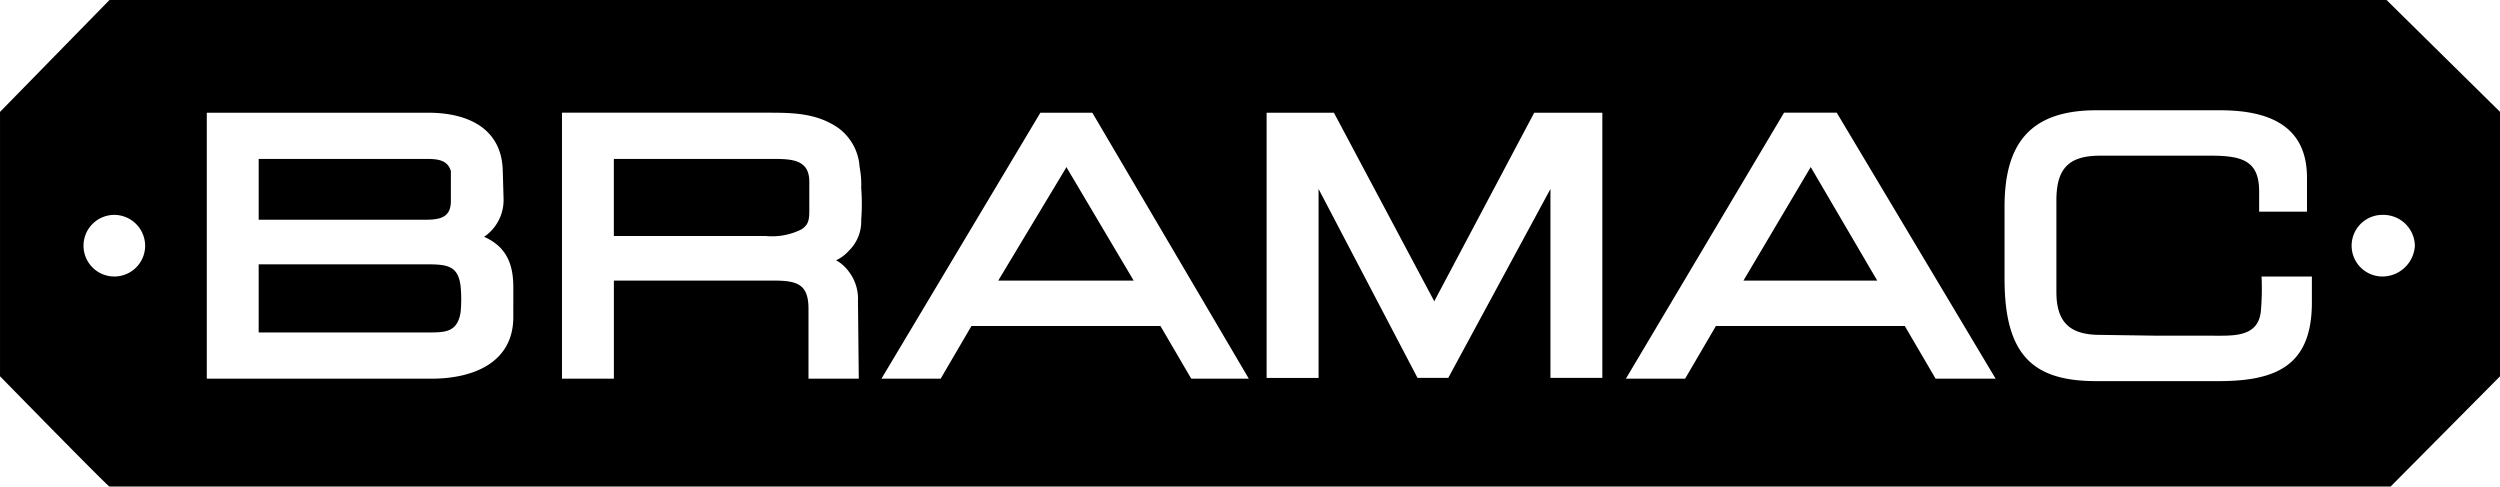 <?xml version="1.0" encoding="UTF-8"?>
<svg xmlns="http://www.w3.org/2000/svg" xmlns:xlink="http://www.w3.org/1999/xlink" id="Gruppe_245" data-name="Gruppe 245" width="205.528" height="40" viewBox="0 0 205.528 40">
  <defs>
    <clipPath id="clip-path">
      <rect id="Rechteck_136" data-name="Rechteck 136" width="205.528" height="40" fill="none"></rect>
    </clipPath>
  </defs>
  <g id="Gruppe_244" data-name="Gruppe 244" clip-path="url(#clip-path)">
    <path id="Pfad_168" data-name="Pfad 168" d="M9.4,17.666A2.533,2.533,0,1,0,11.931,20.2,2.547,2.547,0,0,0,9.4,17.666Zm186.529,0a2.589,2.589,0,0,1,2.6,2.533,2.683,2.683,0,0,1-2.6,2.532h-.067a2.533,2.533,0,1,1,0-5.066Zm0,22.334H9c-.133,0-9-9.068-9-9.068V9.2L9,0h187.2l9.334,9.2V30.932l-9,9.068ZM177.393,9.066h-5.065c-5.6,0-7.533,2.933-7.533,7.933v5.933c0,6.332,2.4,8.4,7.533,8.4h10.065c4.736,0,7.668-1.266,7.668-6.465V22.732h-4.135a21.429,21.429,0,0,1-.067,2.933c-.266,2.069-2.265,1.933-4,1.933h-4.467l-4.734-.067c-2.465,0-3.6-1-3.6-3.532V16.465c0-2.666,1.067-3.666,3.6-3.666h9.135c2.6,0,3.933.467,3.933,2.933V17.4h3.933V14.6c0-4.267-3.133-5.534-7.132-5.534ZM148.861,26.8h7.733l2.534,4.332h4.933L151,9.265h-4.334l-13,21.866h4.869l2.532-4.332Zm0-3.733h5.467l-5.467-9.333-5.531,9.333Zm-30.931,8h1.133l8.4-15.533V31.065h4.266V9.266h-5.6l-8.2,15.468V24.8L109.662,9.268h-5.533v21.8H108.4V15.533l8.134,15.533ZM87.6,26.8h7.8l2.533,4.332h4.733L89.8,9.266H85.53L72.464,31.132h4.867L79.864,26.8H87.6Zm0-3.733h5.6l-5.534-9.333-.067.134-5.534,9.2H87.6Zm-29.066,0H63.6c2,0,2.866.333,2.866,2.332v5.733H70.6l-.067-6.4a3.666,3.666,0,0,0-.8-2.467,3.149,3.149,0,0,0-1-.867,3.2,3.2,0,0,0,1.067-.8,3.359,3.359,0,0,0,1-2.532,16.825,16.825,0,0,0,0-2.6,7.634,7.634,0,0,0-.133-1.734,4.31,4.31,0,0,0-1.733-3.2c-1.734-1.2-3.6-1.267-5.667-1.267H46.2V31.132h4.267V23.067h8.067Zm0-3.667h4.4a5.392,5.392,0,0,0,2.933-.533c.666-.4.666-.934.666-1.667V14.934c0-2-1.734-1.866-3.533-1.866H50.464V19.4h8.067ZM29.6,31.132h5.866c3.467,0,6.733-1.332,6.733-5.065V23.6c0-1.934-.6-3.332-2.4-4.132A3.653,3.653,0,0,0,41.4,16.4l-.067-2.333c-.067-3.466-2.8-4.8-6.133-4.8H17V31.133H29.6Zm0-3.8h5.534c1.467,0,2.466,0,2.733-1.668a11.329,11.329,0,0,0,0-2.132c-.2-1.665-1.067-1.8-2.733-1.8H21.265v5.6Zm0-9.265h5.2c1.2,0,2.266-.067,2.266-1.534V14.066c-.267-.934-1.134-1-2-1h-13.8v5Z" transform="translate(0.001)" fill-rule="evenodd"></path>
  </g>
</svg>
